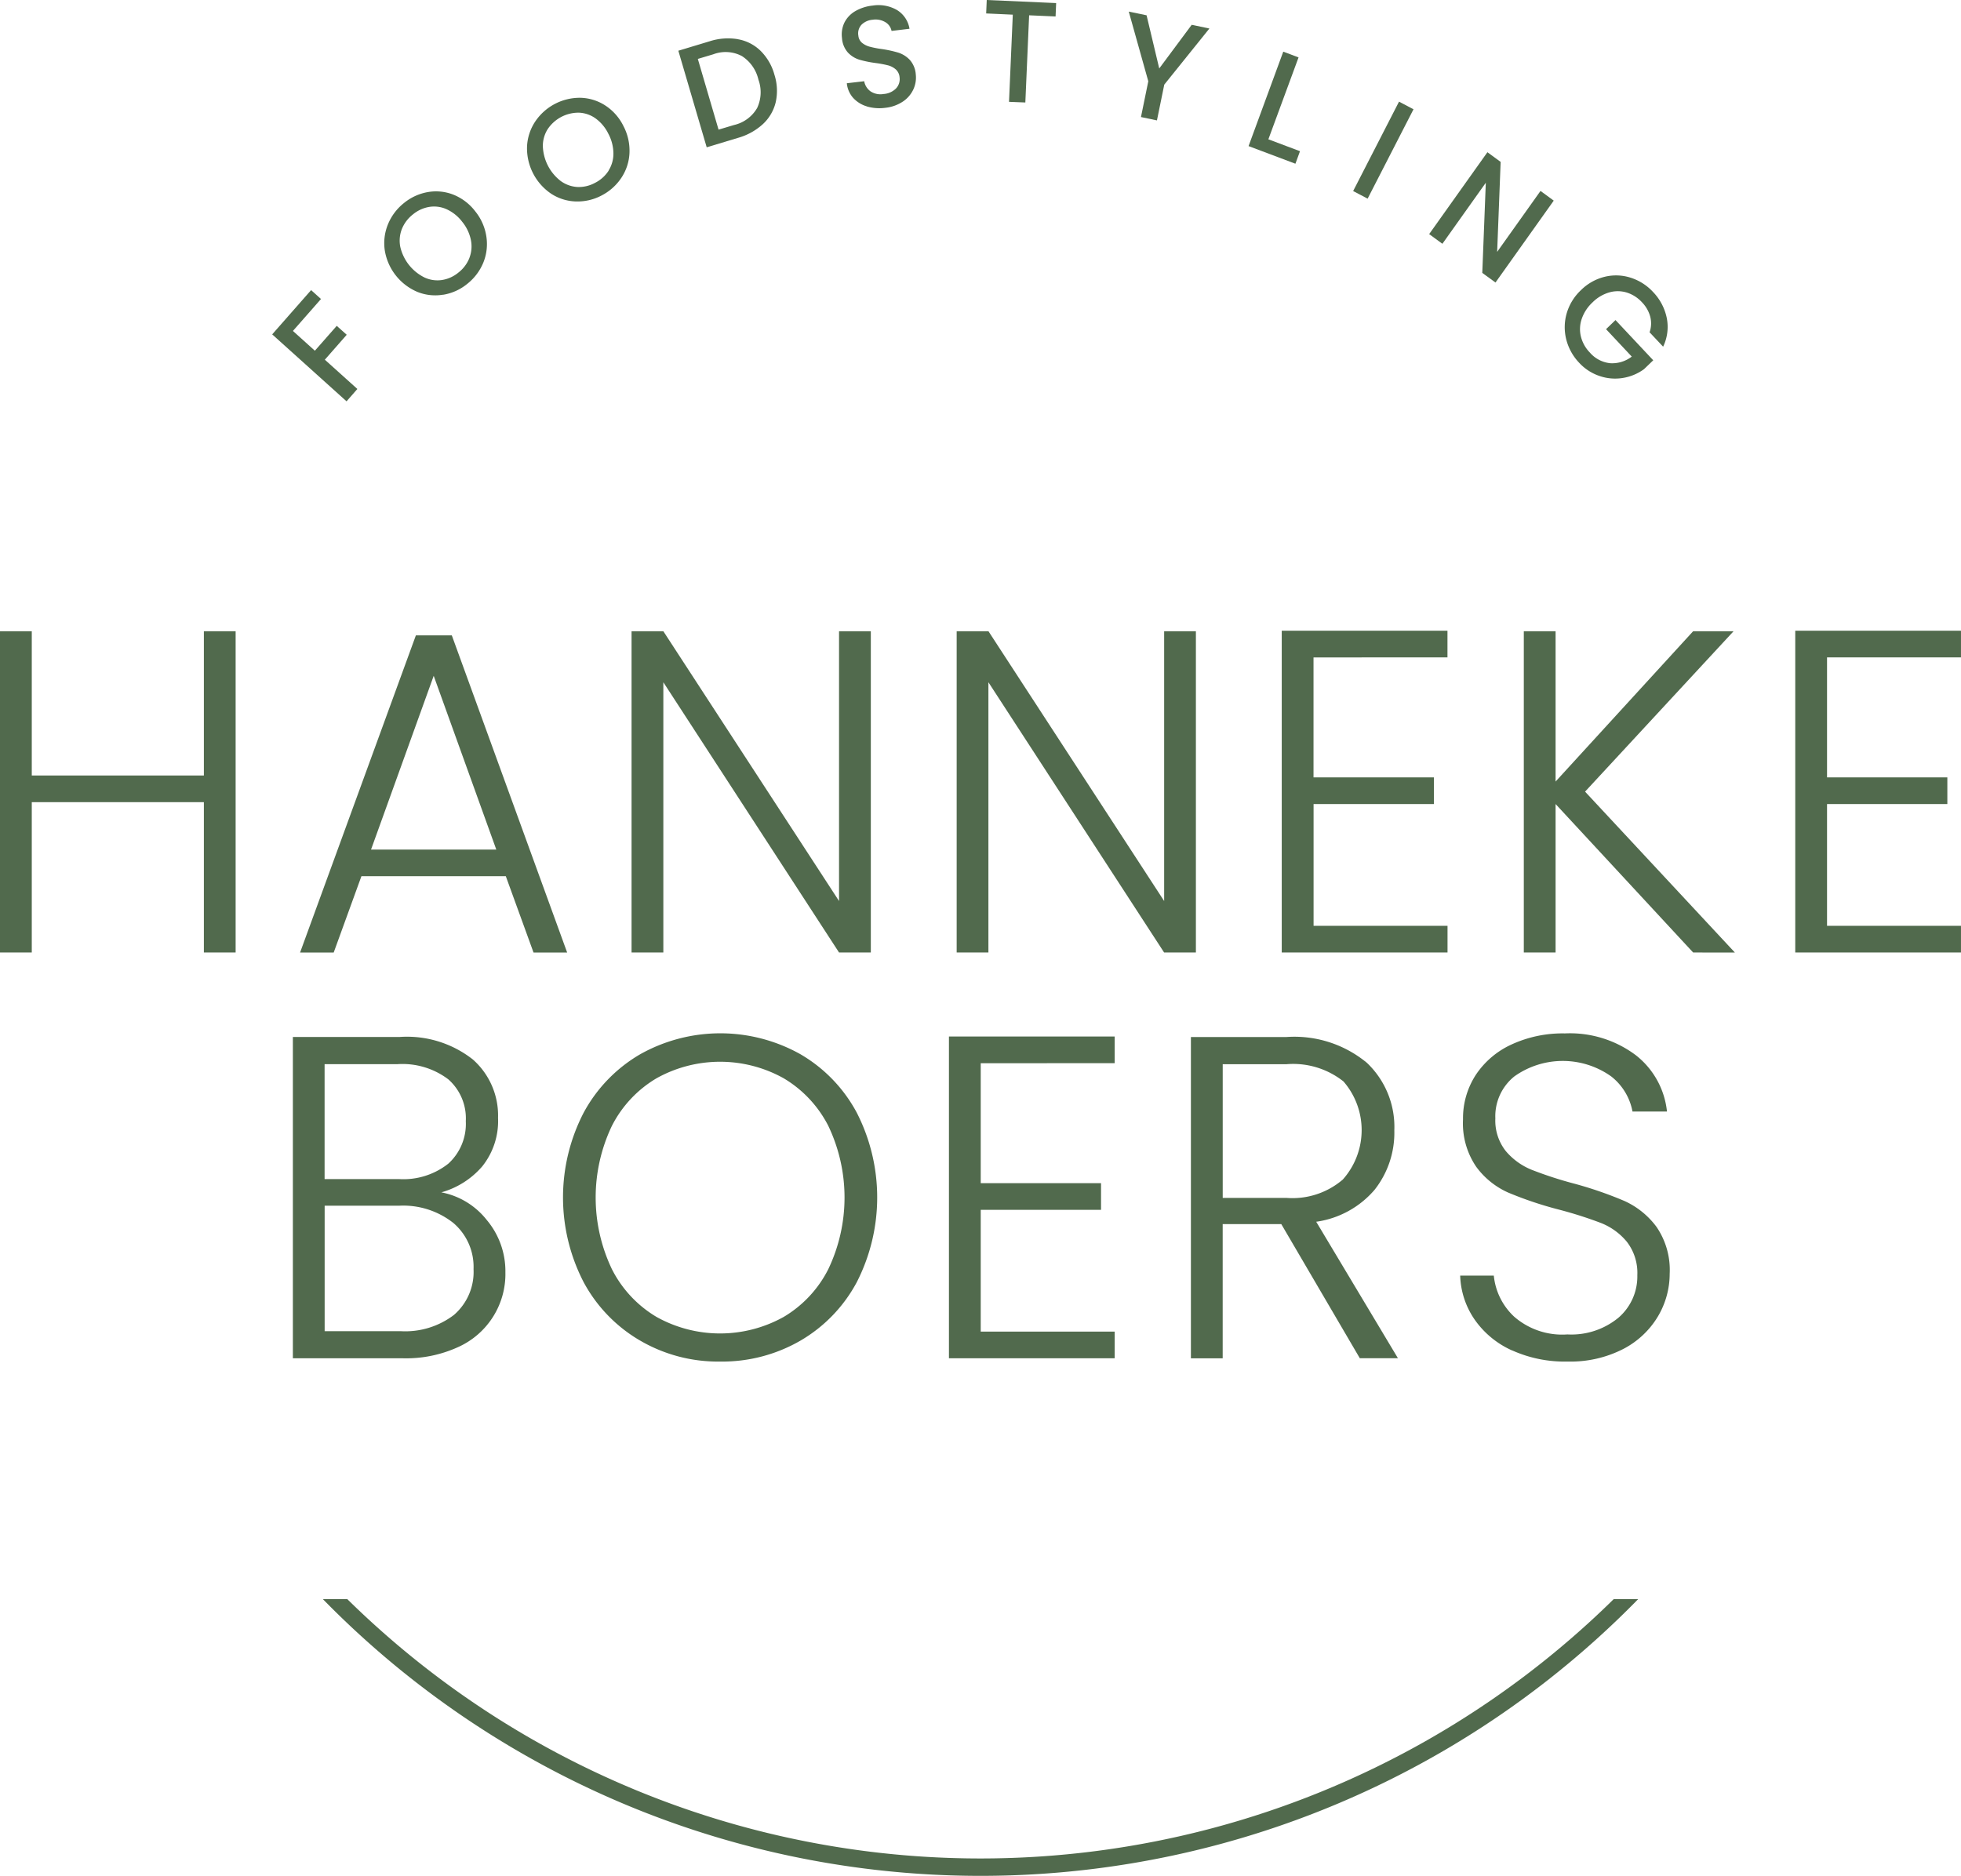 <svg xmlns="http://www.w3.org/2000/svg" width="136.487" height="130.581" viewBox="0 0 136.487 130.581"><g id="hannekeboers_-_logo_-_standard_-_rgb" data-name="hannekeboers - logo - standard - rgb" transform="translate(0 -0.41)"><path id="Path_1466" data-name="Path 1466" d="M146.219,276.27a62.82,62.82,0,0,1-88.137,0h-1.7a64.014,64.014,0,0,0,91.541,0Z" transform="translate(-33.907 -164.54)" fill="#516a4d"></path><g id="Group_983" data-name="Group 983" transform="translate(0 0.41)"><g id="Group_981" data-name="Group 981" transform="translate(0 43.909)"><path id="Path_1467" data-name="Path 1467" d="M16.4,109.3v22.364H14.19V121.2H2.212v10.464H0V109.3H2.212v10.044H14.19V109.3H16.4Z" transform="translate(0 -109.268)" fill="#516a4d"></path><path id="Path_1468" data-name="Path 1468" d="M66.718,126.777H56.669l-1.929,5.311H52.4l8.06-22.078h2.5l8.028,22.078h-2.34l-1.929-5.311Zm-.662-1.856L61.7,112.827l-4.361,12.094h8.721Z" transform="translate(-31.514 -109.691)" fill="#516a4d"></path><path id="Path_1469" data-name="Path 1469" d="M126.933,131.664h-2.212l-12.229-18.813v18.813H110.28V109.3h2.212l12.229,18.781V109.3h2.212Z" transform="translate(-66.323 -109.268)" fill="#516a4d"></path><path id="Path_1470" data-name="Path 1470" d="M183.7,131.664h-2.212l-12.229-18.813v18.813H167.05V109.3h2.212l12.229,18.781V109.3H183.7Z" transform="translate(-100.465 -109.268)" fill="#516a4d"></path><path id="Path_1471" data-name="Path 1471" d="M226.022,111.076v8.349H234.4v1.856h-8.374v8.478h9.323v1.856H223.81v-22.4h11.535v1.856Z" transform="translate(-134.6 -109.22)" fill="#516a4d"></path><path id="Path_1472" data-name="Path 1472" d="M277.866,131.664l-9.574-10.335v10.335H266.08V109.3h2.212v10.464l9.574-10.464h2.814l-10.336,11.166,10.427,11.2Z" transform="translate(-160.022 -109.268)" fill="#516a4d"></path><path id="Path_1473" data-name="Path 1473" d="M315.692,111.076v8.349h8.374v1.856h-8.374v8.478h9.323v1.856H313.48v-22.4h11.535v1.856h-9.323Z" transform="translate(-188.529 -109.22)" fill="#516a4d"></path><path id="Path_1474" data-name="Path 1474" d="M64.632,192.026a5.546,5.546,0,0,1,1.3,3.648,5.574,5.574,0,0,1-3.284,5.2,8.715,8.715,0,0,1-3.854.783H51.14V179.29h7.426a7.418,7.418,0,0,1,5.1,1.566,5.2,5.2,0,0,1,1.754,4.064,5.047,5.047,0,0,1-1.1,3.378,5.813,5.813,0,0,1-2.846,1.808A5.29,5.29,0,0,1,64.632,192.026Zm-11.28-2.845H58.5a5.047,5.047,0,0,0,3.46-1.073,3.74,3.74,0,0,0,1.216-2.958,3.621,3.621,0,0,0-1.216-2.91,5.293,5.293,0,0,0-3.555-1.057H53.348v8h0Zm9.02,9.439a3.947,3.947,0,0,0,1.343-3.168,4.015,4.015,0,0,0-1.407-3.216,5.624,5.624,0,0,0-3.775-1.2H53.352v8.733H58.63a5.586,5.586,0,0,0,3.747-1.15Z" transform="translate(-30.756 -151.014)" fill="#516a4d"></path><path id="Path_1475" data-name="Path 1475" d="M103.683,200.052a10.391,10.391,0,0,1-3.934-4.064,12.831,12.831,0,0,1,0-11.808,10.419,10.419,0,0,1,3.934-4.064,11.4,11.4,0,0,1,11.153,0,10.352,10.352,0,0,1,3.918,4.064,12.958,12.958,0,0,1,0,11.808,10.352,10.352,0,0,1-3.918,4.064,10.879,10.879,0,0,1-5.592,1.457,10.753,10.753,0,0,1-5.56-1.457h0Zm9.985-1.65a8.112,8.112,0,0,0,3.1-3.313,11.571,11.571,0,0,0,0-10,8.17,8.17,0,0,0-3.1-3.3,9.086,9.086,0,0,0-8.849,0,8.144,8.144,0,0,0-3.1,3.3,11.571,11.571,0,0,0,0,10,8.137,8.137,0,0,0,3.1,3.313,9.085,9.085,0,0,0,8.849,0Z" transform="translate(-59.124 -150.638)" fill="#516a4d"></path><path id="Path_1476" data-name="Path 1476" d="M167.912,181.076v8.349h8.374v1.856h-8.374v8.478h9.323v1.856H165.7v-22.4h11.535v1.856Z" transform="translate(-99.653 -150.972)" fill="#516a4d"></path><path id="Path_1477" data-name="Path 1477" d="M219.709,201.664l-5.469-9.342h-4.078v9.342H207.95V179.3h6.637a7.919,7.919,0,0,1,5.608,1.792,6.146,6.146,0,0,1,1.913,4.7,6.409,6.409,0,0,1-1.375,4.144,6.549,6.549,0,0,1-4.062,2.223l5.688,9.5h-2.651ZM210.166,190.5h4.456a5.384,5.384,0,0,0,3.9-1.279,5.17,5.17,0,0,0,.048-6.828,5.628,5.628,0,0,0-3.982-1.2h-4.424v9.31h0Z" transform="translate(-125.062 -151.02)" fill="#516a4d"></path><path id="Path_1478" data-name="Path 1478" d="M258.589,200.75a6.3,6.3,0,0,1-2.607-2.143,5.674,5.674,0,0,1-1.012-3.071h2.34a4.5,4.5,0,0,0,1.423,2.865,5.083,5.083,0,0,0,3.7,1.231,5.15,5.15,0,0,0,3.555-1.166,3.792,3.792,0,0,0,1.311-2.958,3.543,3.543,0,0,0-.725-2.32,4.455,4.455,0,0,0-1.8-1.311,28.525,28.525,0,0,0-2.97-.944,25.67,25.67,0,0,1-3.508-1.182,5.571,5.571,0,0,1-2.212-1.792,5.362,5.362,0,0,1-.917-3.3,5.542,5.542,0,0,1,.885-3.087,5.949,5.949,0,0,1,2.5-2.127,8.5,8.5,0,0,1,3.7-.767,7.633,7.633,0,0,1,4.947,1.521,5.727,5.727,0,0,1,2.164,3.918h-2.4a4.038,4.038,0,0,0-1.487-2.449,5.814,5.814,0,0,0-6.732,0,3.559,3.559,0,0,0-1.327,2.926,3.421,3.421,0,0,0,.725,2.272,4.618,4.618,0,0,0,1.818,1.311,26.851,26.851,0,0,0,2.954.96,26.777,26.777,0,0,1,3.476,1.2,5.7,5.7,0,0,1,2.244,1.808,5.309,5.309,0,0,1,.917,3.265,5.817,5.817,0,0,1-.821,2.974,6.047,6.047,0,0,1-2.431,2.272,8.045,8.045,0,0,1-3.854.864,8.9,8.9,0,0,1-3.838-.767h0Z" transform="translate(-153.34 -150.65)" fill="#516a4d"></path></g><g id="Group_982" data-name="Group 982" transform="translate(18.945)"><path id="Path_1479" data-name="Path 1479" d="M50.232,50.44l.694.625-1.953,2.223L50.5,54.665l1.523-1.731.694.621-1.523,1.735,2.264,2.038-.753.86L47.53,53.527l2.71-3.083h-.008Z" transform="translate(-47.53 -30.251)" fill="#516a4d"></path><path id="Path_1480" data-name="Path 1480" d="M71.205,40.613a3.328,3.328,0,0,1-1.794-.19,3.795,3.795,0,0,1-2.276-2.893,3.453,3.453,0,0,1,.219-1.808,3.648,3.648,0,0,1,1.108-1.481,3.6,3.6,0,0,1,1.682-.771,3.3,3.3,0,0,1,1.786.19,3.592,3.592,0,0,1,1.5,1.15,3.644,3.644,0,0,1,.773,1.743A3.425,3.425,0,0,1,74,38.365a3.648,3.648,0,0,1-1.116,1.489,3.528,3.528,0,0,1-1.674.763h0Zm1.822-2.567a2.222,2.222,0,0,0,.1-1.243,2.909,2.909,0,0,0-.6-1.259,2.869,2.869,0,0,0-1.076-.872,2.112,2.112,0,0,0-1.212-.169,2.4,2.4,0,0,0-1.152.529,2.452,2.452,0,0,0-.765,1.017,2.227,2.227,0,0,0-.108,1.235,3.17,3.17,0,0,0,1.682,2.131,2.13,2.13,0,0,0,1.216.178,2.368,2.368,0,0,0,1.156-.525,2.4,2.4,0,0,0,.761-1.021h0Z" transform="translate(-59.299 -20.101)" fill="#516a4d"></path><path id="Path_1481" data-name="Path 1481" d="M95.427,24.5a3.321,3.321,0,0,1-1.722-.537,3.819,3.819,0,0,1-1.682-3.285,3.427,3.427,0,0,1,.562-1.731,3.735,3.735,0,0,1,3.169-1.663,3.318,3.318,0,0,1,1.718.537,3.582,3.582,0,0,1,1.256,1.42,3.688,3.688,0,0,1,.426,1.86,3.383,3.383,0,0,1-.554,1.735,3.658,3.658,0,0,1-1.379,1.243,3.566,3.566,0,0,1-1.79.42ZM97.7,22.345a2.205,2.205,0,0,0,.335-1.2,2.961,2.961,0,0,0-.351-1.356,2.882,2.882,0,0,0-.889-1.069,2.132,2.132,0,0,0-1.156-.4,2.58,2.58,0,0,0-2.176,1.142,2.181,2.181,0,0,0-.339,1.19,3.2,3.2,0,0,0,1.244,2.425,2.194,2.194,0,0,0,1.16.416,2.366,2.366,0,0,0,1.232-.291,2.409,2.409,0,0,0,.945-.851h0Z" transform="translate(-74.286 -10.476)" fill="#516a4d"></path><path id="Path_1482" data-name="Path 1482" d="M122.6,7.087a2.983,2.983,0,0,1,1.578.811,3.712,3.712,0,0,1,.961,1.663,3.656,3.656,0,0,1,.088,1.909,3.042,3.042,0,0,1-.893,1.525,4.3,4.3,0,0,1-1.742.96l-2.168.654L118.45,7.886l2.168-.654a4.163,4.163,0,0,1,1.977-.149h0Zm1.331,4.794a2.579,2.579,0,0,0,.092-1.985,2.648,2.648,0,0,0-1.156-1.642,2.429,2.429,0,0,0-1.981-.121l-1.08.323,1.443,4.923,1.08-.323a2.5,2.5,0,0,0,1.6-1.174h0Z" transform="translate(-90.182 -4.355)" fill="#516a4d"></path><path id="Path_1483" data-name="Path 1483" d="M148.728,8.352a2.1,2.1,0,0,1-.953-.593,1.789,1.789,0,0,1-.438-1.017l1.208-.141a1.12,1.12,0,0,0,.434.7,1.242,1.242,0,0,0,.909.19,1.347,1.347,0,0,0,.877-.391.949.949,0,0,0,.243-.775.827.827,0,0,0-.267-.549,1.345,1.345,0,0,0-.542-.282,7.818,7.818,0,0,0-.865-.161A7.667,7.667,0,0,1,148.2,5.1a1.853,1.853,0,0,1-.785-.492A1.68,1.68,0,0,1,147,3.594a1.9,1.9,0,0,1,.175-1.086,1.919,1.919,0,0,1,.753-.787,3.05,3.05,0,0,1,1.212-.387,2.576,2.576,0,0,1,1.694.315,1.876,1.876,0,0,1,.865,1.3L150.45,3.1a.913.913,0,0,0-.43-.609,1.329,1.329,0,0,0-.893-.169,1.233,1.233,0,0,0-.765.343.88.88,0,0,0-.223.759.74.74,0,0,0,.251.5,1.419,1.419,0,0,0,.526.27,6.632,6.632,0,0,0,.841.165,8.251,8.251,0,0,1,1.156.25,1.9,1.9,0,0,1,.8.5,1.687,1.687,0,0,1,.423,1.021,1.957,1.957,0,0,1-.167,1.037,2.067,2.067,0,0,1-.733.851,2.724,2.724,0,0,1-1.24.436,3.079,3.079,0,0,1-1.275-.1h.008Z" transform="translate(-107.342 -0.947)" fill="#516a4d"></path><path id="Path_1484" data-name="Path 1484" d="M177.071.62l-.04.936-1.841-.081-.263,6.069L173.79,7.5l.263-6.069L172.2,1.346l.04-.936,4.827.214h0Z" transform="translate(-122.507 -0.41)" fill="#516a4d"></path><path id="Path_1485" data-name="Path 1485" d="M202.712,3.588l-3.141,3.906-.51,2.49-1.112-.234.51-2.49L197.1,2.41l1.24.258.881,3.7,2.26-3.039,1.228.258h0Z" transform="translate(-137.482 -1.603)" fill="#516a4d"></path><path id="Path_1486" data-name="Path 1486" d="M219.4,15.422l2.2.827-.319.872-3.261-1.227,2.415-6.574,1.064.4-2.1,5.7h0Z" transform="translate(-150.064 -5.724)" fill="#516a4d"></path><path id="Path_1487" data-name="Path 1487" d="M240.481,18.479,237.288,24.7l-1.008-.529,3.193-6.223Z" transform="translate(-161.045 -10.872)" fill="#516a4d"></path><path id="Path_1488" data-name="Path 1488" d="M254.176,35.748l-.921-.674L253.5,28.8l-3.021,4.249-.921-.674,4.054-5.7.921.674-.243,6.263,3.017-4.241.921.674-4.054,5.7Z" transform="translate(-169.032 -16.079)" fill="#516a4d"></path><path id="Path_1489" data-name="Path 1489" d="M279.126,51.889a1.871,1.871,0,0,0,.052-1.094,2.3,2.3,0,0,0-.57-1,2.427,2.427,0,0,0-1.068-.686,2.148,2.148,0,0,0-1.216-.008,2.728,2.728,0,0,0-1.164.694,2.811,2.811,0,0,0-.749,1.142,2.181,2.181,0,0,0-.06,1.235,2.432,2.432,0,0,0,.622,1.114,2.162,2.162,0,0,0,1.411.743,2.237,2.237,0,0,0,1.507-.46l-1.79-1.909.658-.634,2.627,2.8-.642.617a3.4,3.4,0,0,1-1.471.613,3.337,3.337,0,0,1-1.614-.133A3.4,3.4,0,0,1,274.231,54a3.654,3.654,0,0,1-.9-1.626,3.482,3.482,0,0,1,.032-1.82,3.589,3.589,0,0,1,1-1.618,3.533,3.533,0,0,1,1.65-.924,3.317,3.317,0,0,1,1.8.065,3.608,3.608,0,0,1,1.555.989,3.672,3.672,0,0,1,.961,1.824,3.171,3.171,0,0,1-.255,1.989l-.941-1v.012Z" transform="translate(-183.264 -28.746)" fill="#516a4d"></path></g></g></g></svg>
